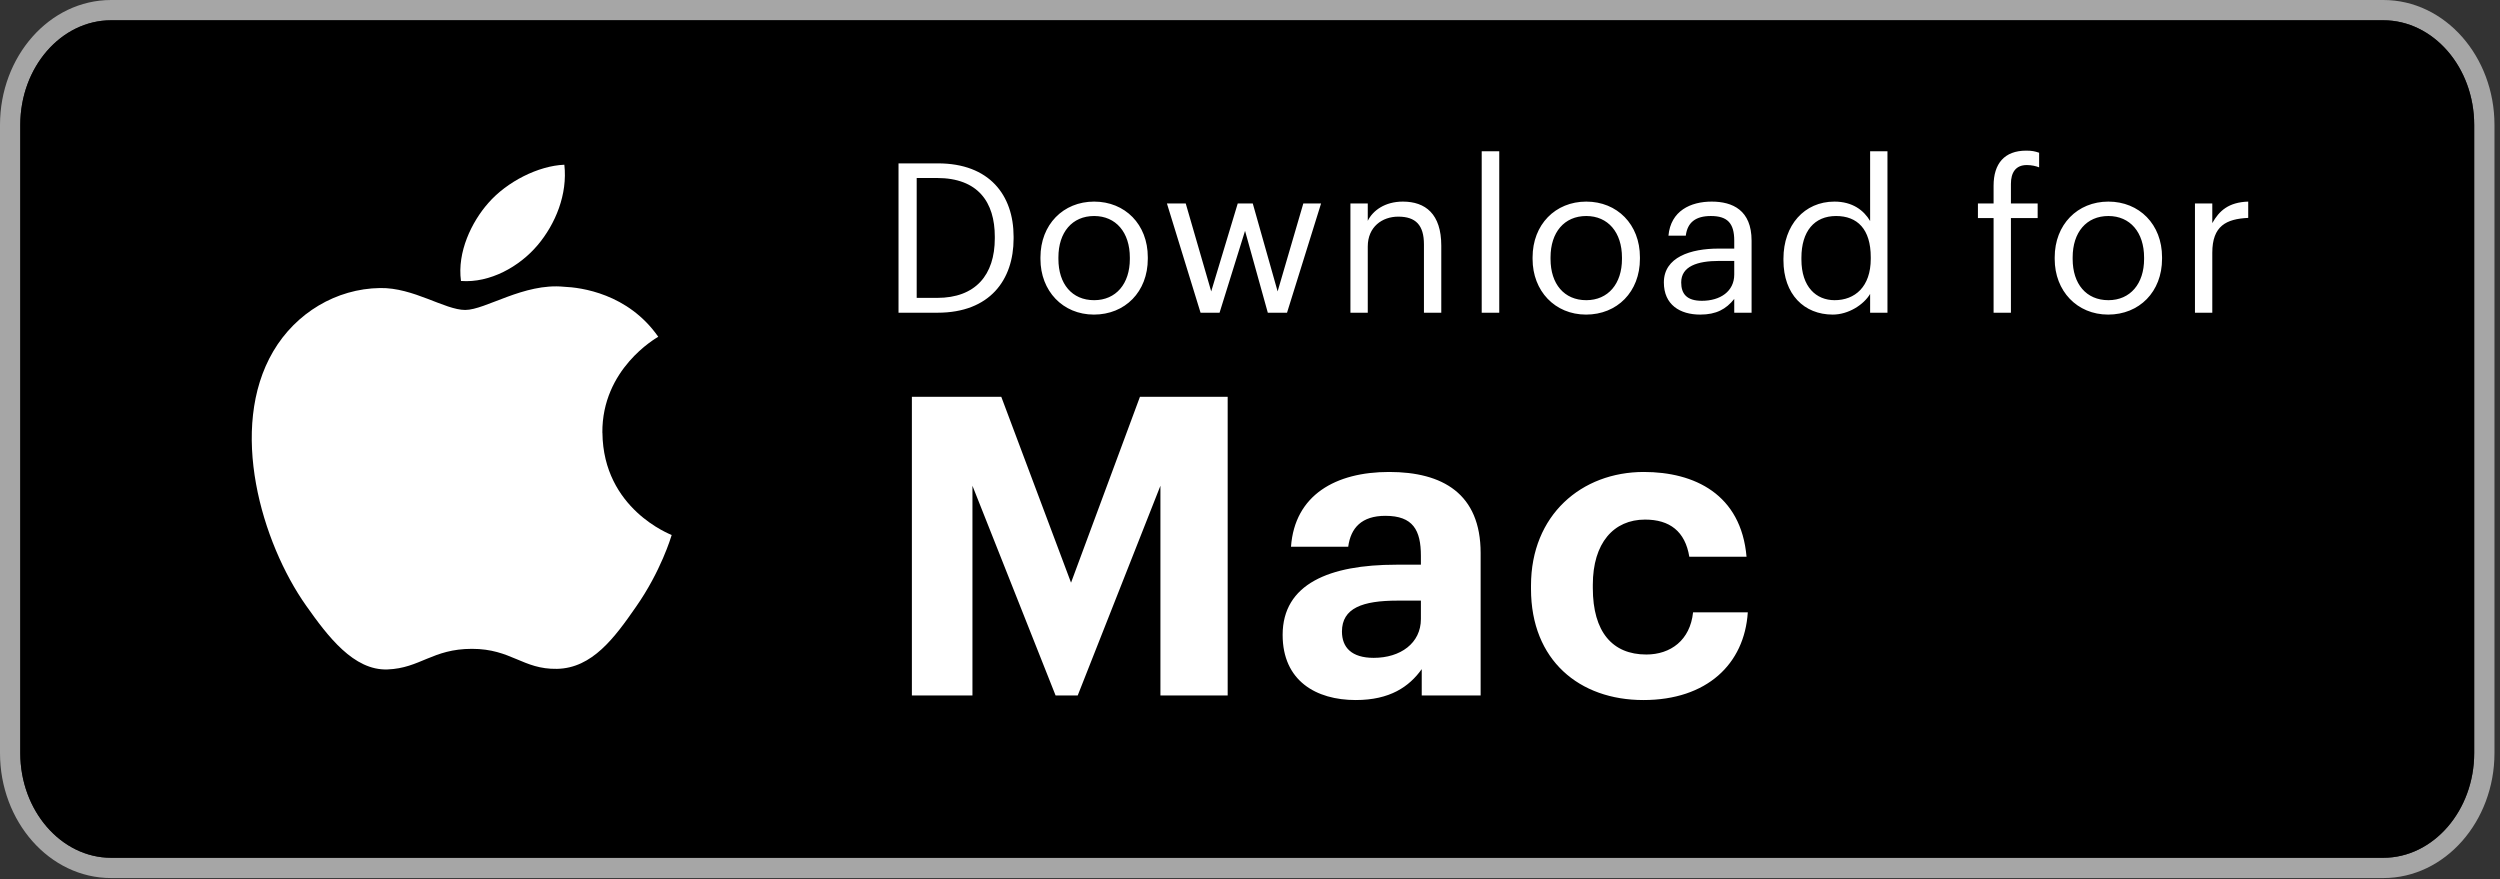 <svg xmlns="http://www.w3.org/2000/svg" width="398" height="140" viewBox="0 0 398 140">
  <rect x="0" y="0" width="398" height="140" fill="#333333" stroke="none"/>
  <g fill="none">
    <path fill="#A6A6A6" d="M379.419,-5.68434189e-14 L17.701,-5.68434189e-14 C7.833,-5.68434189e-14 7.57912251e-14,9.019 7.57912251e-14,19.893 L7.57912251e-14,119.893 C7.57912251e-14,130.745 7.841,139.787 17.701,139.787 L379.419,139.787 C389.274,139.787 397.12,130.742 397.12,119.893 L397.12,19.893 C397.12,9.022 389.282,-5.68434189e-14 379.419,-5.68434189e-14 Z M379.419,3.227 C387.389,3.227 393.893,10.708 393.893,19.893 L393.893,119.893 C393.893,129.045 387.389,136.56 379.419,136.56 L17.701,136.56 C9.724,136.56 3.227,129.045 3.227,119.893 L3.227,19.893 C3.227,10.708 9.724,3.227 17.701,3.227 L379.419,3.227 Z"/>
    <path fill="#000" d="M379.419,136.56 L17.701,136.56 C9.724,136.56 3.227,129.045 3.227,119.893 L3.227,19.893 C3.227,10.708 9.724,3.227 17.701,3.227 L379.419,3.227 C387.389,3.227 393.893,10.708 393.893,19.893 L393.893,119.893 C393.893,129.045 387.389,136.56 379.419,136.56 Z"/>
    <path fill="#FFF" d="M61.565,20.86 C64.434,17.464 66.367,12.74 65.836,8.035 C61.697,8.199 56.7,10.729 53.733,14.126 C51.079,17.132 48.752,21.934 49.38,26.541 C53.987,26.892 58.695,24.257 61.561,20.86 M71.899,50.703 C72.016,62.883 82.803,66.904 82.924,66.983 C82.834,67.287 81.206,72.761 77.239,78.421 C73.843,83.317 70.29,88.181 64.668,88.291 C59.203,88.392 57.407,85.105 51.121,85.105 C44.836,85.105 42.884,88.189 37.692,88.384 C32.304,88.591 28.166,83.102 24.73,78.234 C17.66,68.228 12.272,50.016 19.495,37.737 C23.087,31.631 29.517,27.766 36.493,27.665 C41.803,27.567 46.8,31.155 50.052,31.155 C53.292,31.155 59.382,26.83 65.773,27.462 C68.444,27.571 75.963,28.516 80.788,35.426 C80.398,35.66 71.809,40.548 71.887,50.71" transform="translate(24.008 18.19)"/>
    <path fill="#FFF" d="M6.544 25.849C14.856 25.849 18.647 20.628 18.647 14.045L18.647 13.746C18.647 7.129 14.79 2.075 6.61 2.075L.326 2.075.326 25.849 6.544 25.849zM6.477 23.488L3.219 23.488 3.219 4.402 6.444 4.402C12.994 4.402 15.654 8.259 15.654 13.746L15.654 14.012C15.654 19.83 12.595 23.488 6.477 23.488zM31.434 26.148C36.388 26.148 40.012 22.524 40.012 17.27L40.012 17.004C40.012 11.784 36.388 8.16 31.467 8.16 26.546 8.16 22.922 11.817 22.922 17.037L22.922 17.303C22.922 22.391 26.48 26.148 31.434 26.148zM31.467 23.854C27.943 23.854 25.781 21.26 25.781 17.303L25.781 17.037C25.781 13.047 27.976 10.454 31.467 10.454 34.925 10.454 37.153 13.047 37.153 17.071L37.153 17.303C37.153 21.227 34.958 23.854 31.467 23.854zM51.436 25.849L55.493 12.815 59.117 25.849 62.176 25.849 67.596 8.459 64.77 8.459 60.68 22.457 56.723 8.459 54.329 8.459 50.106 22.457 46.05 8.459 43.057 8.459 48.41 25.849 51.436 25.849zM75.03 25.849L75.03 15.308C75.03 12.183 77.324 10.554 79.884 10.554 82.677 10.554 83.974 11.917 83.974 14.976L83.974 25.849 86.734 25.849 86.734 15.175C86.734 10.121 84.207 8.16 80.616 8.16 77.756 8.16 75.828 9.589 75.03 11.219L75.03 8.459 72.27 8.459 72.27 25.849 75.03 25.849zM95.963 25.849L95.963.146 93.17.146 93.17 25.849 95.963 25.849zM109.781 26.148C114.735 26.148 118.359 22.524 118.359 17.27L118.359 17.004C118.359 11.784 114.735 8.16 109.814 8.16 104.893 8.16 101.269 11.817 101.269 17.037L101.269 17.303C101.269 22.391 104.827 26.148 109.781 26.148zM109.814 23.854C106.29 23.854 104.128 21.26 104.128 17.303L104.128 17.037C104.128 13.047 106.323 10.454 109.814 10.454 113.272 10.454 115.5 13.047 115.5 17.071L115.5 17.303C115.5 21.227 113.305 23.854 109.814 23.854zM127.954 26.148C130.515 26.148 132.077 25.283 133.374 23.654L133.374 25.849 136.134 25.849 136.134 14.377C136.134 9.523 133.108 8.16 129.783 8.16 126.425 8.16 123.266 9.623 122.9 13.579L125.66 13.579C125.926 11.451 127.256 10.454 129.65 10.454 132.31 10.454 133.374 11.618 133.374 14.377L133.374 15.641 130.88 15.641C126.425 15.641 122.169 17.004 122.169 21.027 122.169 24.585 124.729 26.148 127.954 26.148zM128.22 23.953C125.793 23.953 124.929 22.823 124.929 21.027 124.929 18.467 127.489 17.603 130.98 17.603L133.374 17.603 133.374 19.764C133.374 22.457 131.146 23.953 128.22 23.953zM149.054 26.148C151.581 26.148 154.008 24.552 155.006 22.856L155.006 25.849 157.766 25.849 157.766.146 155.006.146 155.006 11.252C154.008 9.556 152.213 8.16 149.32 8.16 144.532 8.16 141.207 11.917 141.207 17.237L141.207 17.503C141.207 22.923 144.499 26.148 149.054 26.148zM149.353 23.854C146.427 23.854 144.067 21.759 144.067 17.37L144.067 17.104C144.067 12.881 146.128 10.454 149.586 10.454 152.978 10.454 155.106 12.549 155.106 17.004L155.106 17.27C155.106 21.726 152.579 23.854 149.353 23.854zM177.421 25.849L177.421 10.786 181.677 10.786 181.677 8.459 177.421 8.459 177.421 5.333C177.421 3.571 178.153 2.341 179.948 2.341 180.713 2.341 181.411 2.507 181.91 2.707L181.91.379C181.212.146 180.746.047 179.848.047 176.39.047 174.661 2.108 174.661 5.633L174.661 8.459 172.168 8.459 172.168 10.786 174.661 10.786 174.661 25.849 177.421 25.849zM192.902 26.148C197.856 26.148 201.48 22.524 201.48 17.27L201.48 17.004C201.48 11.784 197.856 8.16 192.935 8.16 188.014 8.16 184.39 11.817 184.39 17.037L184.39 17.303C184.39 22.391 187.947 26.148 192.902 26.148zM192.935 23.854C189.41 23.854 187.249 21.26 187.249 17.303L187.249 17.037C187.249 13.047 189.444 10.454 192.935 10.454 196.393 10.454 198.621 13.047 198.621 17.071L198.621 17.303C198.621 21.227 196.426 23.854 192.935 23.854zM209.479 25.849L209.479 16.306C209.479 12.017 211.707 10.919 215.198 10.753L215.198 8.16C212.073 8.259 210.576 9.623 209.479 11.584L209.479 8.459 206.719 8.459 206.719 25.849 209.479 25.849zM12.096 86.78L12.096 53.397 25.33 86.78 28.855 86.78 42.022 53.397 42.022 86.78 52.728 86.78 52.728 39.232 38.763 39.232 27.791 68.825 16.685 39.232 2.454 39.232 2.454 86.78 12.096 86.78zM73.115 87.511C78.568 87.511 81.627 85.383 83.622 82.59L83.622 86.78 92.999 86.78 92.999 64.103C92.999 54.66 86.947 51.202 78.435 51.202 69.923 51.202 63.406 54.86 62.808 63.106L71.918 63.106C72.317 60.113 74.046 58.185 77.837 58.185 82.226 58.185 83.489 60.446 83.489 64.569L83.489 65.965 79.566 65.965C68.926 65.965 61.478 69.024 61.478 77.137 61.478 84.452 66.798 87.511 73.115 87.511zM75.975 80.795C72.45 80.795 70.921 79.132 70.921 76.605 70.921 72.881 74.179 71.684 79.765 71.684L83.489 71.684 83.489 74.61C83.489 78.467 80.231 80.795 75.975 80.795zM118.906 87.511C129.014 87.511 134.999 81.792 135.531 73.546L126.819 73.546C126.354 78.002 123.228 80.263 119.371 80.263 113.985 80.263 110.859 76.672 110.859 69.689L110.859 69.157C110.859 62.507 114.184 58.783 119.172 58.783 123.095 58.783 125.556 60.645 126.221 64.702L135.331 64.702C134.467 54.727 127.019 51.202 118.972 51.202 109.064 51.202 101.017 58.052 101.017 69.29L101.017 69.822C101.017 81.194 108.731 87.511 118.906 87.511z" transform="translate(142.718 23.935)"/>
  </g>
</svg>
